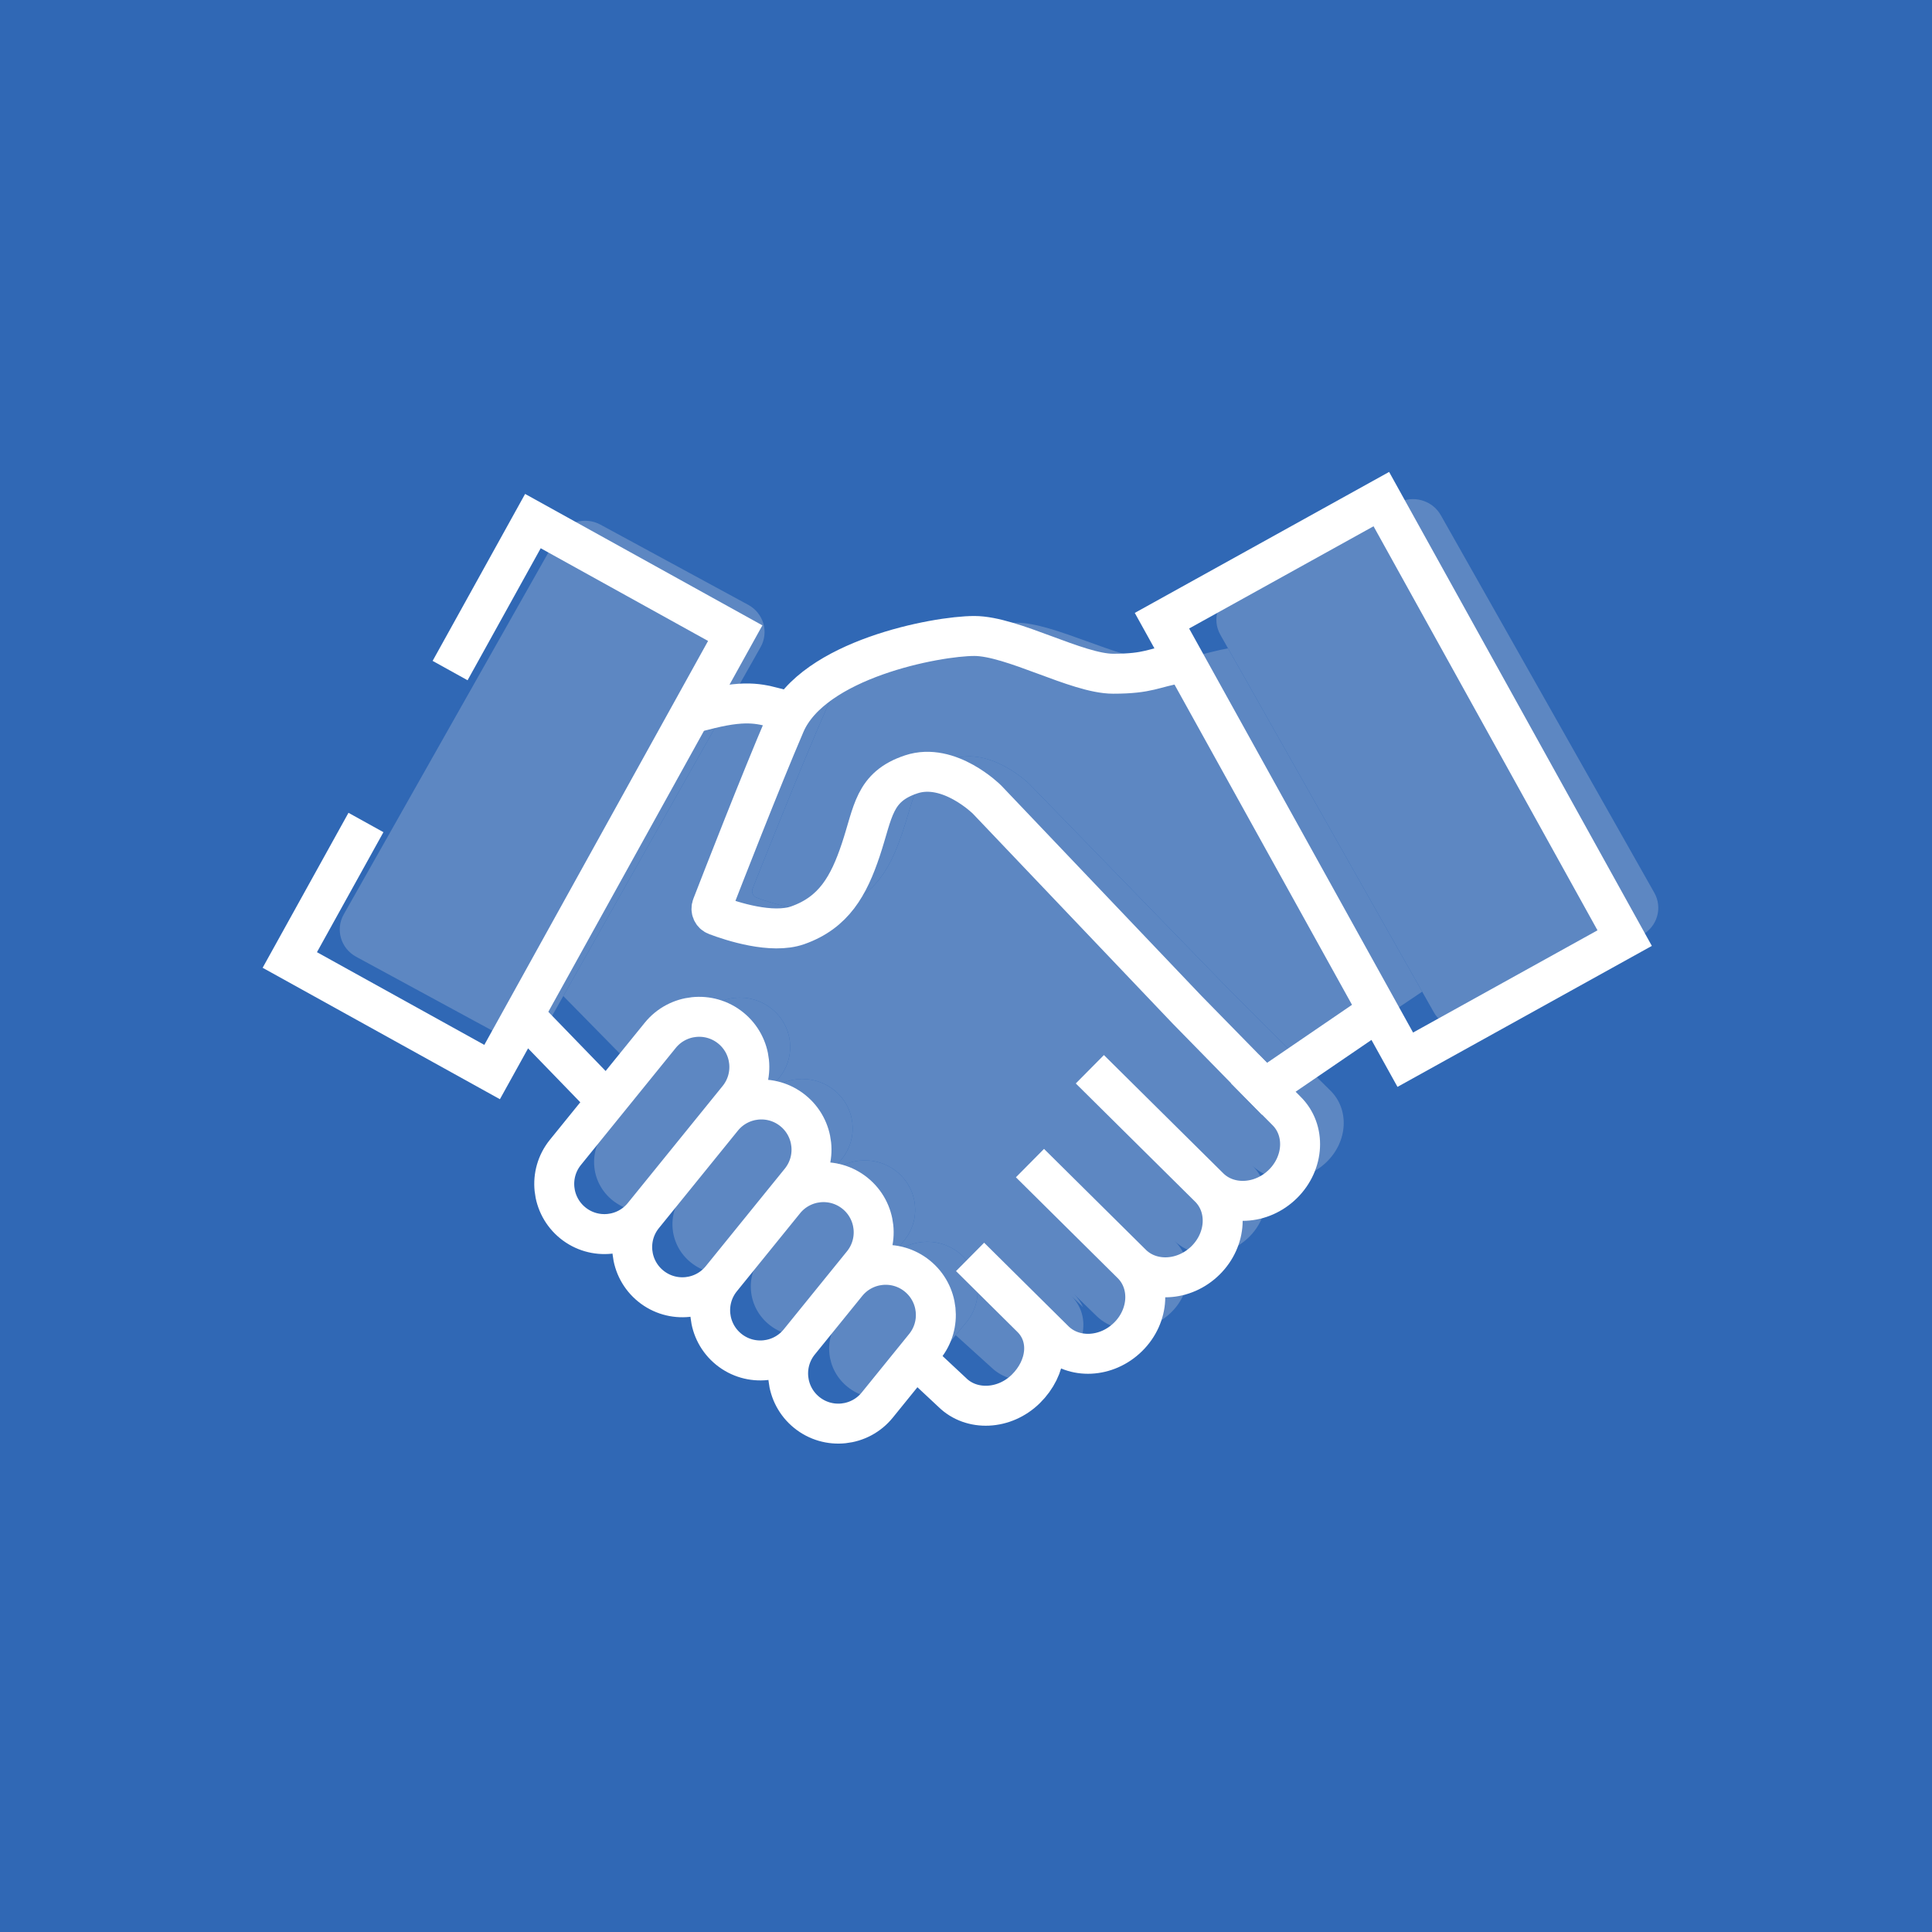 <svg width="120" height="120" viewBox="0 0 120 120" fill="none" xmlns="http://www.w3.org/2000/svg">
<rect width="120" height="120" fill="#3068B5"/>
<path d="M47.332 77.977C46.243 79.293 44.271 79.495 42.927 78.428C41.583 77.362 41.376 75.43 42.465 74.113C41.376 75.43 39.404 75.632 38.06 74.565C36.716 73.499 36.509 71.567 37.598 70.25L40.17 67.141L43.514 63.099C44.603 61.783 46.576 61.58 47.919 62.647C49.264 63.714 49.47 65.646 48.381 66.962L47.395 68.154C48.484 66.838 50.456 66.635 51.8 67.702C53.144 68.769 53.351 70.701 52.262 72.017L51.276 73.209C52.365 71.893 54.337 71.69 55.681 72.757C57.025 73.824 57.232 75.756 56.143 77.072L55.157 78.263C56.247 76.948 58.218 76.746 59.562 77.812C60.906 78.879 61.113 80.811 60.023 82.127L59.359 82.931L57.066 85.703C55.977 87.019 54.004 87.222 52.66 86.155C51.316 85.088 51.11 83.156 52.199 81.84C51.11 83.156 49.137 83.359 47.794 82.292C46.45 81.225 46.243 79.293 47.332 77.977Z" fill="#5D87C2"/>
<path d="M89.49 31.998C88.961 31.063 87.759 30.725 86.805 31.243L76.569 36.796C75.615 37.314 75.27 38.492 75.798 39.427L76.274 40.269L88.334 61.595L89.06 62.879C89.589 63.814 90.792 64.152 91.746 63.635L101.981 58.081C102.936 57.563 103.281 56.385 102.752 55.45L89.49 31.998Z" fill="#5D87C2"/>
<path d="M46.47 37.565L37.297 32.587C36.343 32.07 35.141 32.408 34.612 33.343L28.396 44.335L27.092 46.641L21.35 56.795C20.821 57.73 21.166 58.908 22.121 59.426L31.293 64.403C32.248 64.921 33.45 64.582 33.979 63.647L34.987 61.865L45.35 43.54L47.241 40.195C47.77 39.26 47.425 38.082 46.47 37.565Z" fill="#5D87C2"/>
<path d="M72.953 77.074C74.162 78.246 76.223 78.15 77.557 76.858C78.891 75.567 78.994 73.57 77.785 72.398C78.994 73.57 81.055 73.474 82.389 72.182C83.724 70.891 83.826 68.894 82.618 67.722L81.242 66.362L81.239 66.364L80.909 66.034L80.905 66.03L76.395 61.519L63.913 48.674C63.913 48.674 61.55 46.367 59.187 47.136C56.825 47.905 56.824 49.443 56.037 51.751C55.29 53.94 54.364 55.584 52.099 56.365C50.482 56.923 47.987 56.123 47.005 55.76C46.768 55.672 46.656 55.419 46.747 55.189C47.391 53.564 49.813 47.473 51.312 44.059C51.439 43.769 51.599 43.491 51.786 43.227C50.662 43.012 47.697 43.012 45.35 43.54L34.987 61.865L40.17 67.141L43.514 63.099C44.603 61.783 46.576 61.58 47.919 62.647C49.264 63.714 49.47 65.646 48.381 66.962L47.395 68.154C48.484 66.838 50.456 66.635 51.8 67.702C53.144 68.769 53.351 70.701 52.262 72.017L51.276 73.209C52.365 71.893 54.337 71.69 55.681 72.757C57.025 73.824 57.232 75.756 56.143 77.072L55.157 78.263C56.247 76.948 58.218 76.746 59.562 77.812C60.906 78.879 61.113 80.811 60.023 82.127L59.359 82.931L59.39 82.956L61.581 84.939C62.163 85.497 62.943 85.763 63.744 85.745C64.597 85.725 65.474 85.382 66.159 84.728C67.485 83.458 67.706 81.607 66.504 80.454L67.269 81.188C67.138 80.89 66.947 80.611 66.693 80.364L68.121 81.75C68.872 82.478 69.952 82.717 70.983 82.483C71.611 82.341 72.22 82.023 72.725 81.534C74.059 80.243 74.162 78.246 72.953 77.074Z" fill="#5D87C2"/>
<path d="M63.913 48.674L76.395 61.519L80.905 66.03L80.909 66.034L81.242 66.362L88.334 61.595L76.274 40.269C74.829 40.533 73.927 40.983 71.788 40.983C69.545 40.983 65.488 38.676 63.125 38.676C60.936 38.676 54.154 39.895 51.786 43.227C51.599 43.491 51.439 43.769 51.312 44.059C49.813 47.473 47.391 53.564 46.747 55.189C46.656 55.419 46.768 55.672 47.005 55.76C47.987 56.123 50.482 56.923 52.099 56.365C54.364 55.584 55.29 53.94 56.037 51.751C56.824 49.443 56.825 47.905 59.187 47.136C61.55 46.367 63.913 48.674 63.913 48.674Z" fill="#5D87C2"/>
<path d="M48.401 44.029C47.375 43.775 46.523 43.42 44.058 44.029M70.296 78.505C71.498 79.695 73.549 79.597 74.877 78.286C76.205 76.974 76.306 74.946 75.104 73.755M70.296 78.505C71.498 79.695 71.397 81.724 70.069 83.035C68.741 84.347 66.691 84.445 65.488 83.254L64.067 81.847M70.296 78.505L64.855 73.115M75.104 73.755C76.306 74.946 78.357 74.848 79.685 73.536C81.013 72.225 81.114 70.196 79.912 69.005L78.208 67.287M75.104 73.755L68.574 67.287M64.067 81.847C65.269 83.037 65.049 84.95 63.721 86.262C62.393 87.573 60.342 87.671 59.14 86.481L56.947 84.431M64.067 81.847L61.135 78.942M37.561 68.248L32.797 63.33" stroke="white" stroke-width="2.482" stroke-linecap="square"/>
<path d="M73.204 41.209C71.637 41.47 71.369 41.846 69.137 41.846C66.905 41.846 62.868 39.502 60.517 39.502C58.167 39.502 50.494 40.945 48.763 44.971C47.273 48.438 44.862 54.625 44.222 56.275C44.131 56.509 44.243 56.767 44.478 56.855C45.456 57.224 47.938 58.037 49.547 57.471C51.801 56.677 52.722 55.007 53.465 52.783C54.249 50.44 54.249 48.877 56.599 48.096C58.95 47.315 61.301 49.658 61.301 49.658L73.721 62.705L78.54 67.626L85.438 62.915" stroke="white" stroke-width="2.482" stroke-linecap="square"/>
<path d="M44.804 79.422C43.721 80.759 41.758 80.964 40.421 79.881C39.084 78.797 38.878 76.835 39.962 75.498M44.804 79.422L49.709 73.369C50.793 72.031 50.587 70.069 49.25 68.986C47.913 67.902 45.95 68.108 44.867 69.445L39.962 75.498M44.804 79.422C43.721 80.759 43.926 82.721 45.263 83.805C46.601 84.888 48.563 84.683 49.647 83.346M44.804 79.422L47.747 75.79M39.962 75.498C38.878 76.835 36.916 77.04 35.579 75.957C34.242 74.873 34.036 72.911 35.12 71.573L41.006 64.31C42.089 62.973 44.052 62.767 45.389 63.851C46.726 64.934 46.931 66.897 45.848 68.234L39.962 75.498ZM49.647 83.346L53.571 78.503C54.654 77.166 54.449 75.204 53.111 74.12C51.774 73.037 49.812 73.242 48.728 74.579M49.647 83.346C48.563 84.683 48.769 86.645 50.106 87.729C51.443 88.812 53.405 88.607 54.489 87.27L57.432 83.638C58.516 82.301 58.31 80.338 56.973 79.255C55.636 78.171 53.673 78.377 52.59 79.714M49.647 83.346L51.609 80.924" stroke="white" stroke-width="2.482" stroke-linecap="square"/>
<path d="M22.129 52.172L21.539 53.237L20.359 55.367L18 59.626L30.566 66.587L45.666 39.326L33.1 32.366L30.505 37.051L29.207 39.394L28.558 40.565" stroke="white" stroke-width="2.482" stroke-linecap="square"/>
<rect width="15.573" height="31.163" transform="matrix(-0.875 0.485 0.485 0.875 85.797 31)" stroke="white" stroke-width="2.482" stroke-linecap="square"/>
</svg>
